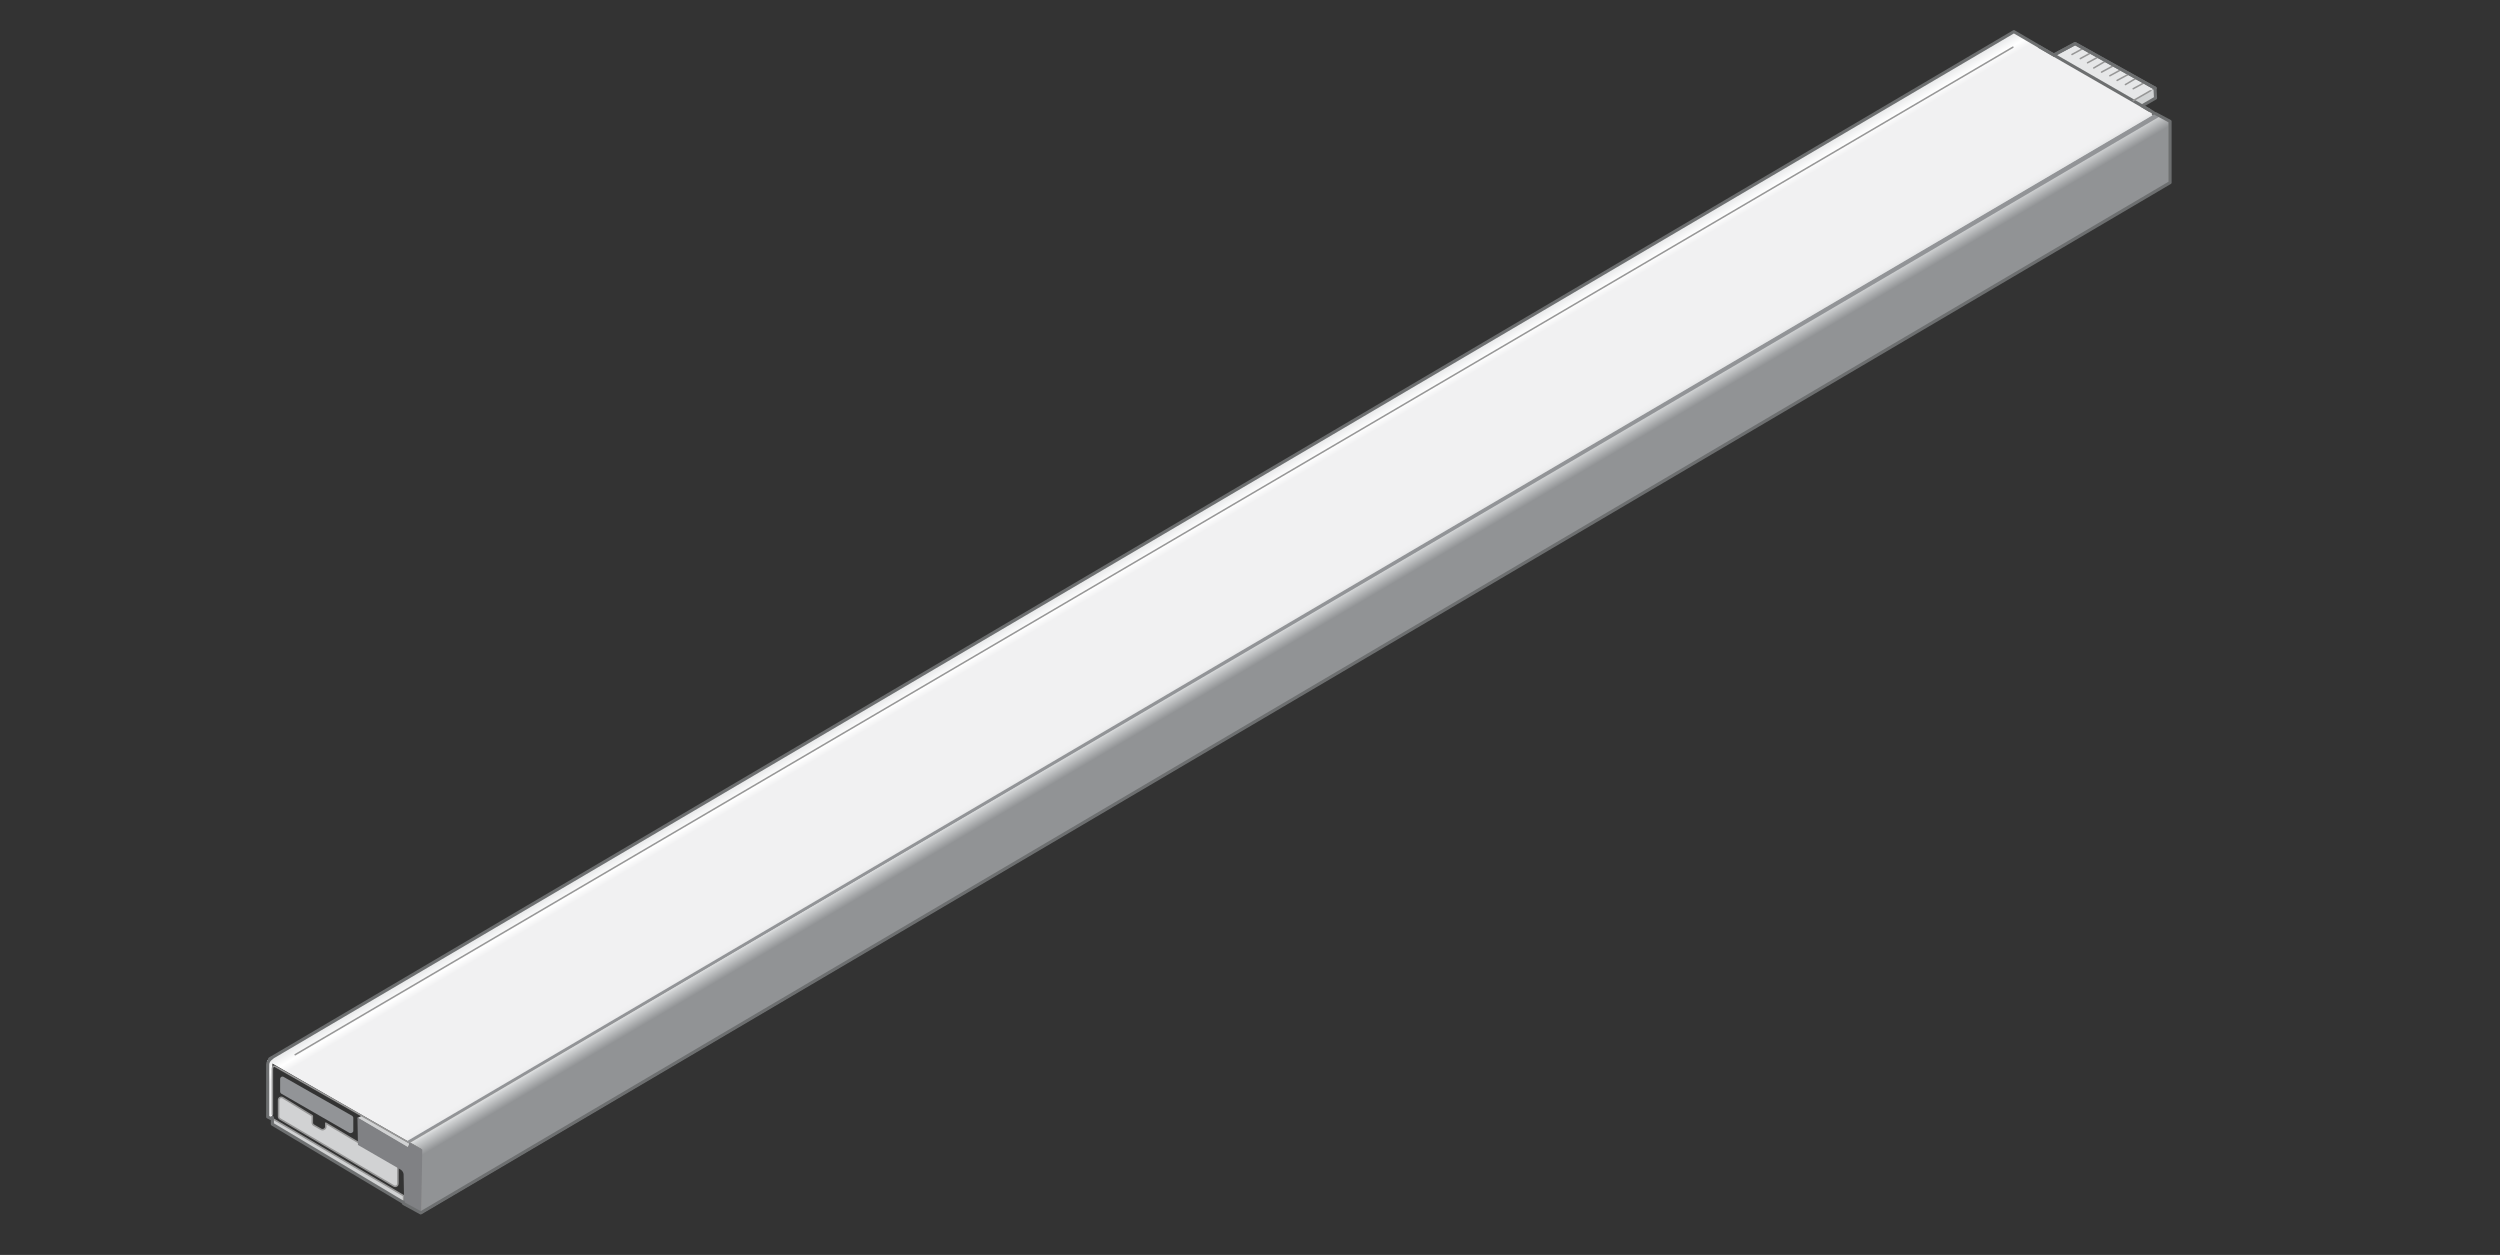 <?xml version="1.0" encoding="utf-8"?>
<!-- Generator: Adobe Illustrator 22.0.1, SVG Export Plug-In . SVG Version: 6.00 Build 0)  -->
<svg version="1.1" id="Layer_1" xmlns="http://www.w3.org/2000/svg" xmlns:xlink="http://www.w3.org/1999/xlink" x="0px" y="0px"
	 viewBox="0 0 481.9 241.9" style="enable-background:new 0 0 481.9 241.9;" xml:space="preserve">
<rect x="0" y="0" width="481.9" height="241.9" fill="#333333" stroke="none"/>
<style type="text/css">
	.st0{fill:#D1D2D3;}
	.st1{fill:url(#SVGID_1_);}
	.st2{fill:#D0D2D3;}
	.st3{fill:#E6E7E8;}
	.st4{fill:none;stroke:#979797;stroke-width:0.3;stroke-linecap:round;stroke-linejoin:round;}
	.st5{fill:none;stroke:#6D6F70;stroke-width:0.6;stroke-linecap:round;stroke-linejoin:round;}
	.st6{fill:#929497;}
	.st7{fill:#D1D2D3;stroke:#979797;stroke-width:0.3;stroke-linecap:round;stroke-linejoin:round;}
	.st8{fill:#808184;}
</style>
<polygon class="st0" points="68.9,215.5 69.7,215.1 78.9,220.4 78.7,221.3 "/>
<linearGradient id="SVGID_1_" gradientUnits="userSpaceOnUse" x1="224.893" y1="102.298" x2="245.38" y2="137.078">
	<stop  offset="0" style="stop-color:#919395"/>
	<stop  offset="0" style="stop-color:#E6E7E8"/>
	<stop  offset="5.612245e-02" style="stop-color:#FFFFFF"/>
	<stop  offset="9.183674e-02" style="stop-color:#F1F1F2"/>
	<stop  offset="0.643" style="stop-color:#F1F1F2"/>
	<stop  offset="0.664" style="stop-color:#EEEEEF"/>
	<stop  offset="0.68" style="stop-color:#E4E5E6"/>
	<stop  offset="0.695" style="stop-color:#D4D6D7"/>
	<stop  offset="0.697" style="stop-color:#D0D2D3"/>
	<stop  offset="0.765" style="stop-color:#919395"/>
	<stop  offset="0.969" style="stop-color:#919395"/>
</linearGradient>
<polygon class="st1" points="388.2,6.1 51.5,204.4 51.5,215.1 52.5,215.6 52.5,205 81.2,221.5 81.2,233.8 418.3,35.2 418.3,23.4 "/>
<polygon class="st2" points="411.2,19.3 415.3,17.1 415.3,19 412.9,20.3 "/>
<polygon class="st3" points="415.4,17 400,8.4 395.9,10.6 411.2,19.4 415.4,17 "/>
<line class="st4" x1="78.9" y1="220.2" x2="414.6" y2="22.7"/>
<path class="st4" d="M393.2,44.9"/>
<polyline class="st5" points="414.1,21.1 415.1,21.7 415.1,22 "/>
<line class="st5" x1="393.1" y1="9" x2="414.1" y2="21.1"/>
<polyline class="st5" points="52,204.1 388.2,6.1 395.7,10.5 "/>
<path class="st5" d="M53.7,205.9"/>
<path class="st5" d="M52.5,215.4l-0.3,0.2l-0.6-0.3v-10.1c0-0.5,0.3-0.9,0.7-1.2l0.1-0.1"/>
<path class="st4" d="M415.5,21.9l0.4,0.2l2.3,1.3v11.8L81.2,233.8v-12.2l-28.1-16c-0.3-0.2-0.6,0-0.6,0.4l0,8.8"/>
<line class="st5" x1="415.1" y1="22" x2="415.3" y2="22.1"/>
<line class="st4" x1="411.2" y1="19.4" x2="414.5" y2="17.5"/>
<polyline class="st5" points="395.9,10.6 400,8.4 415.4,17 "/>
<polyline class="st5" points="415.4,17 415.5,18.9 412.9,20.4 414.4,21.3 "/>
<line class="st4" x1="399.4" y1="10.5" x2="401.6" y2="9.3"/>
<line class="st4" x1="401" y1="11.3" x2="403" y2="10.2"/>
<line class="st4" x1="402.4" y1="12.1" x2="404.6" y2="10.9"/>
<line class="st4" x1="403.6" y1="13.1" x2="406" y2="11.7"/>
<line class="st4" x1="405.1" y1="13.9" x2="407.5" y2="12.6"/>
<line class="st4" x1="406.7" y1="14.6" x2="408.9" y2="13.4"/>
<line class="st4" x1="408.1" y1="15.5" x2="410.5" y2="14.2"/>
<line class="st4" x1="409.7" y1="16.3" x2="411.9" y2="15"/>
<line class="st4" x1="411.2" y1="17.1" x2="413.4" y2="15.9"/>
<path class="st3" d="M411.5,19.4"/>
<polyline class="st5" points="395.9,10.6 400,8.4 415.4,17 "/>
<line class="st4" x1="56.9" y1="203.3" x2="388" y2="9.1"/>
<polyline class="st6" points="78.9,220.2 78.4,220 415.5,21.9 416.4,22.4 "/>
<polyline class="st7" points="81.1,233.8 77.9,232 77.8,231.7 77.8,230.5 52.5,215.6 52.5,216.7 "/>
<path class="st6" d="M67.4,218.4l-13.2-7.6c-0.1-0.1-0.2-0.2-0.2-0.4V208c0-0.4,0.4-0.6,0.7-0.4l13.2,7.5c0.1,0.1,0.2,0.2,0.2,0.4
	v2.5C68.1,218.3,67.7,218.5,67.4,218.4z"/>
<g>
	<path class="st7" d="M76.4,224.6l-13.6-8.1v0.7c0,0.4-0.5,0.7-0.9,0.5l-1.4-0.8c-0.2-0.1-0.3-0.3-0.3-0.5c0,0,0-1,0-1.3l-5.7-3.5
		c-0.4-0.2-0.8,0-0.8,0.5v3.1c0,0.2,0.1,0.4,0.3,0.5l21.9,12.9c0.4,0.2,0.8,0,0.8-0.5v-3.1C76.7,224.9,76.6,224.7,76.4,224.6z"/>
</g>
<path class="st8" d="M81.2,233.8l-3.3-1.8l-0.1-5.6c0-0.3-0.2-0.7-0.5-0.9l-8.3-4.8l-0.1-5.3l9.7,5.7l0.2-0.3l0.1-0.6l2.5,1.4
	L81.2,233.8z"/>
<polyline class="st5" points="52.5,215.6 52.5,216.7 77.6,231.7 52.5,216.7 "/>
<polyline class="st5" points="77.7,231.7 77.8,232 81.1,233.8 418.3,35.2 418.3,23.4 415.5,21.9 "/>
</svg>
